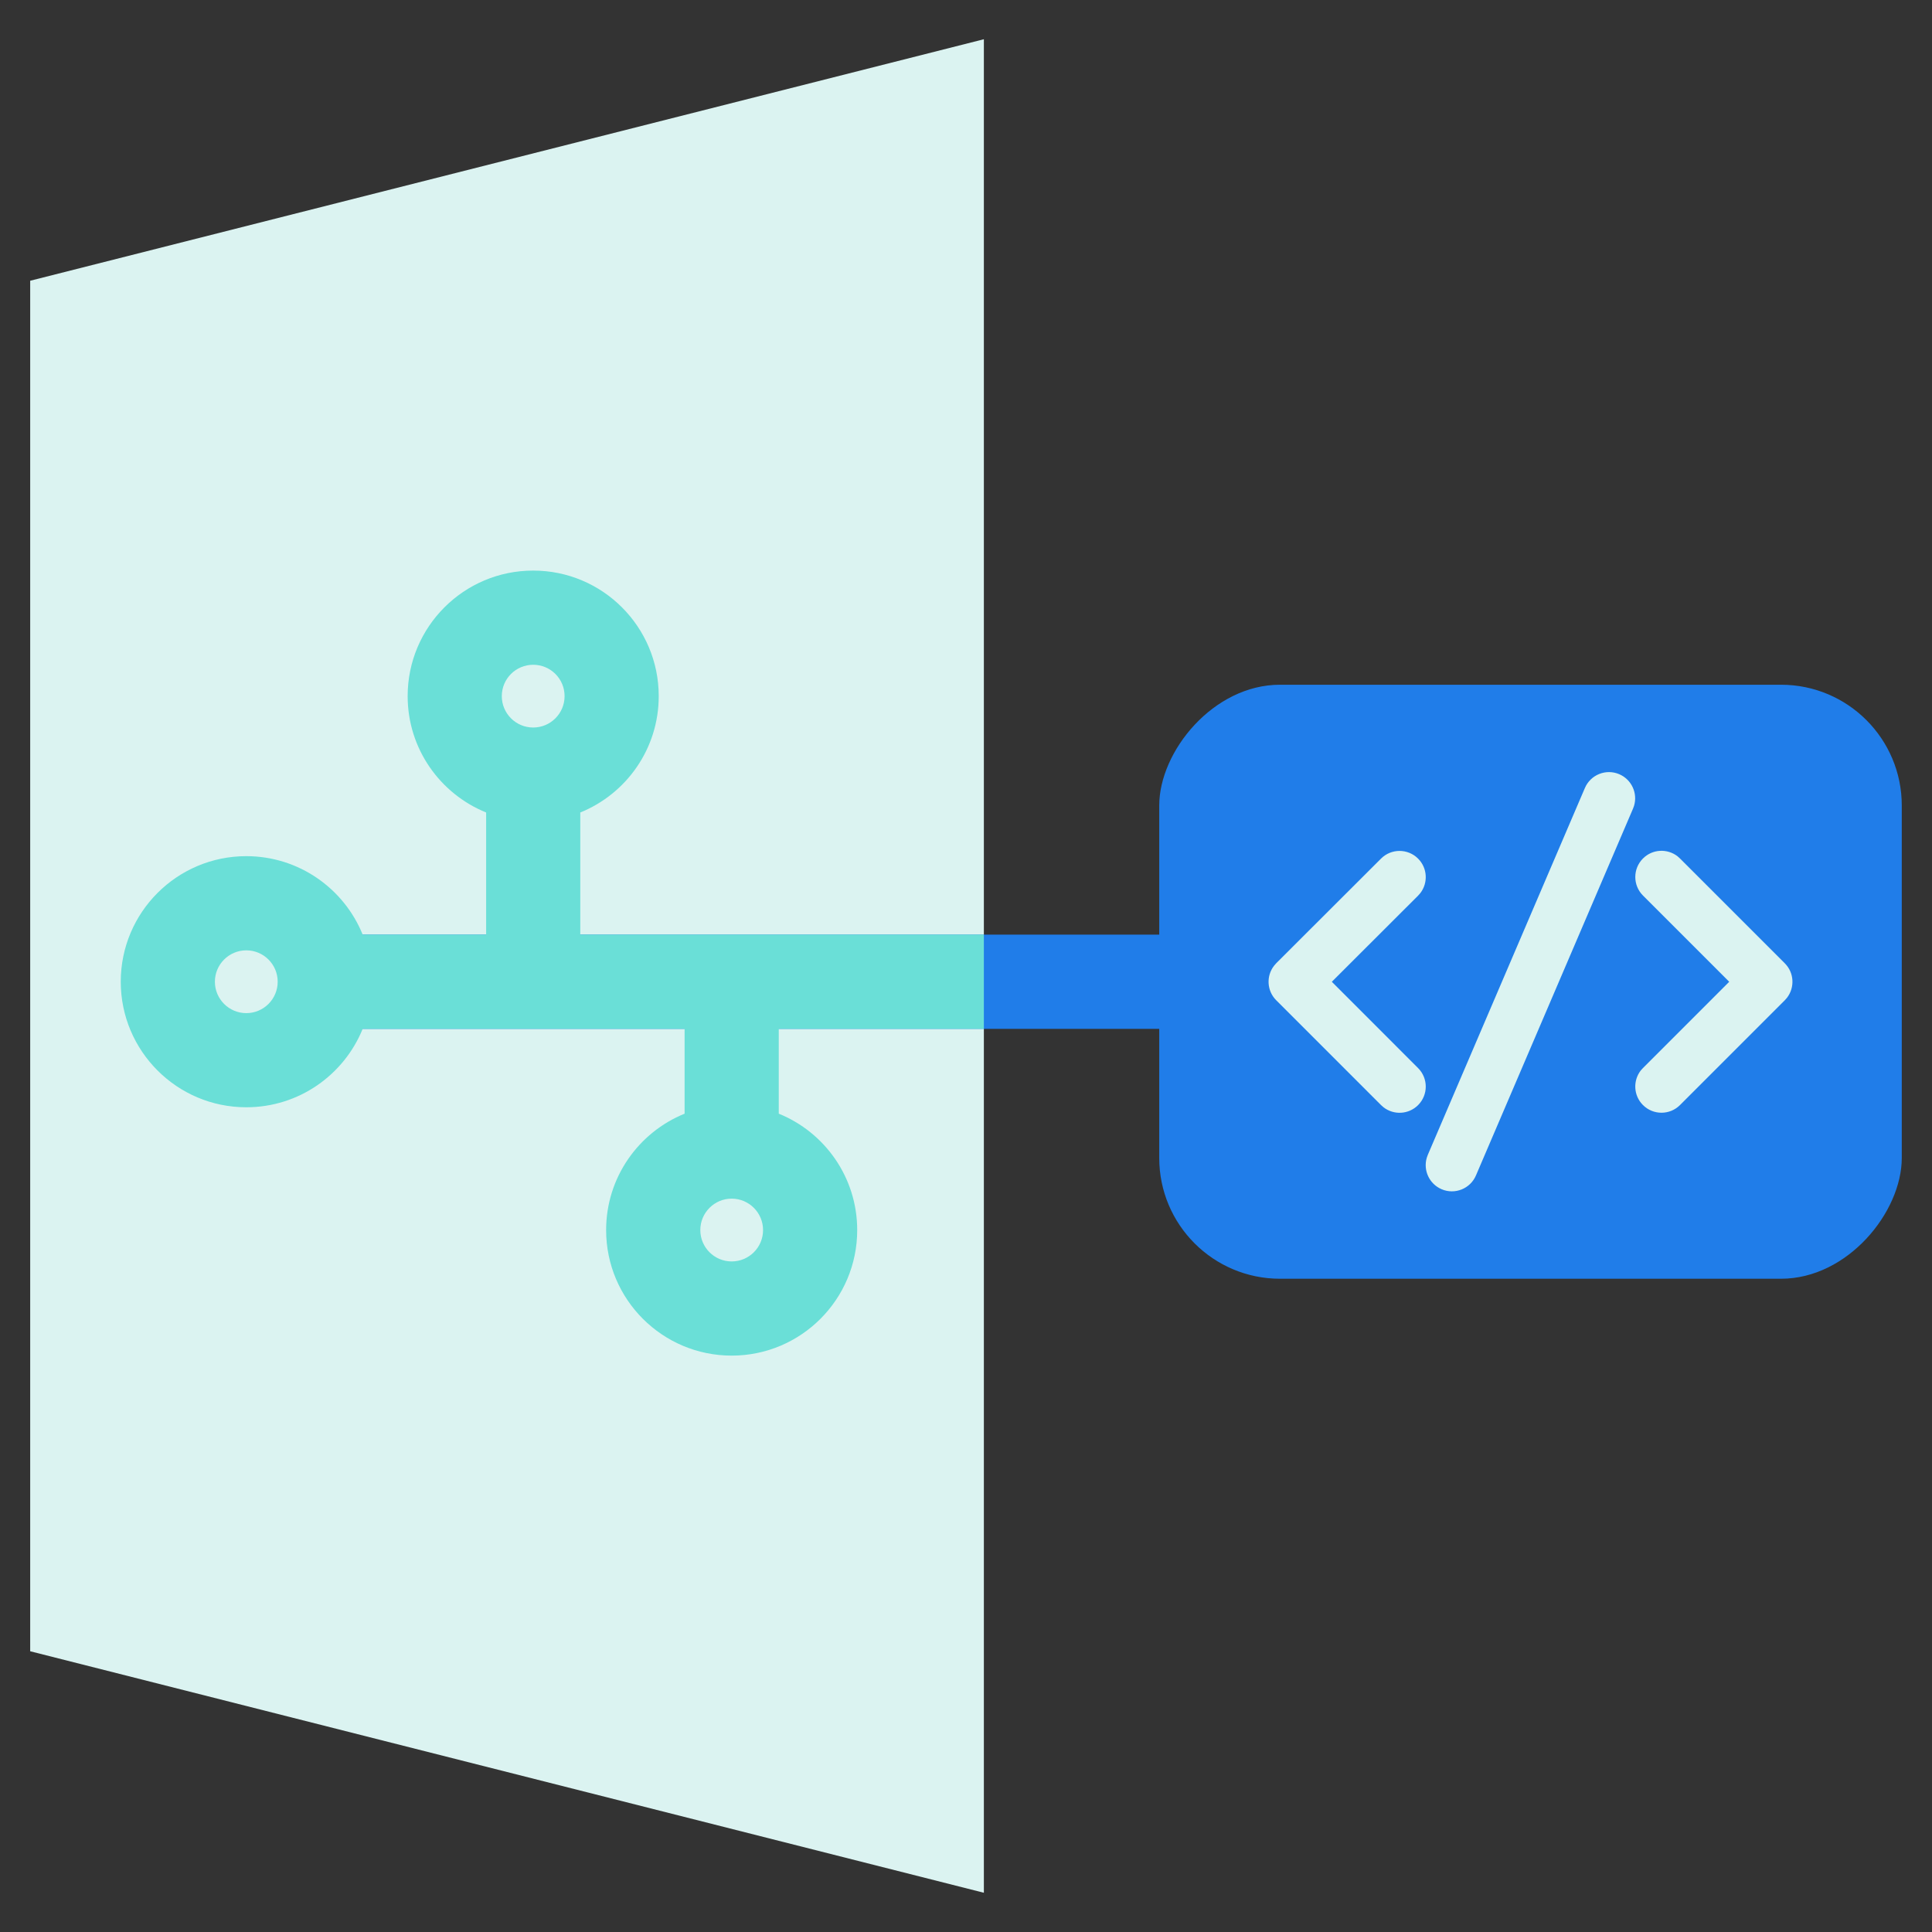 <svg width="48" height="48" viewBox="0 0 48 48" fill="none" xmlns="http://www.w3.org/2000/svg">
<rect x="0" y="0" width="48" height="48" fill="#333333" stroke="none"/>
<g clip-path="url(#clip0_95_1717)">
<path d="M0.75 41.025L24.444 47.025L24.444 0.975L0.75 6.975L0.75 41.025Z" fill="#DBF3F1"/>
<path fill-rule="evenodd" clip-rule="evenodd" d="M6.97 24.391C6.97 25.037 7.494 25.561 8.14 25.561L29.631 25.561C30.277 25.561 30.801 25.037 30.801 24.391C30.801 23.745 30.277 23.221 29.631 23.221L8.14 23.221C7.494 23.221 6.97 23.745 6.97 24.391Z" fill="#207DE9"/>
<path d="M13.247 14.176C11.525 14.176 10.128 15.572 10.128 17.295C10.128 18.604 10.935 19.723 12.078 20.186L12.078 23.221L9.011 23.221C8.548 22.078 7.428 21.272 6.119 21.271C4.397 21.271 3 22.668 3 24.391C3.001 26.113 4.397 27.51 6.119 27.51C7.428 27.51 8.548 26.703 9.011 25.561L17.009 25.561L17.009 27.669C15.866 28.132 15.059 29.252 15.059 30.561C15.059 32.284 16.456 33.679 18.178 33.68C19.901 33.68 21.297 32.283 21.297 30.561C21.297 29.252 20.491 28.132 19.348 27.669L19.348 25.561L24.444 25.561L24.444 23.221L14.417 23.221L14.417 20.186C15.56 19.723 16.366 18.604 16.366 17.295C16.366 15.572 14.97 14.176 13.247 14.176ZM18.178 29.78C18.609 29.78 18.958 30.13 18.958 30.561C18.958 30.991 18.609 31.34 18.178 31.34C17.748 31.34 17.399 30.991 17.399 30.561C17.399 30.13 17.748 29.78 18.178 29.78ZM6.119 23.611C6.55 23.611 6.899 23.96 6.899 24.391C6.899 24.821 6.55 25.171 6.119 25.171C5.689 25.171 5.339 24.821 5.339 24.391C5.339 23.96 5.689 23.611 6.119 23.611ZM13.247 16.516C13.678 16.516 14.027 16.864 14.027 17.295C14.027 17.726 13.678 18.075 13.247 18.075C12.817 18.075 12.467 17.726 12.467 17.295C12.467 16.864 12.817 16.516 13.247 16.516Z" fill="#6ADFD7"/>
<rect width="18.448" height="14.758" rx="3" transform="matrix(1 -8.74228e-08 -8.74228e-08 -1 28.801 31.77)" fill="#207DE9"/>
<path d="M40.572 20.09L36.67 29.203C36.529 29.534 36.146 29.687 35.816 29.546C35.509 29.414 35.355 29.075 35.448 28.763L35.474 28.691L39.376 19.578C39.517 19.247 39.9 19.094 40.23 19.235C40.537 19.367 40.691 19.706 40.598 20.018L40.572 20.09L36.67 29.203L40.572 20.09ZM44.342 24.852L41.739 27.455C41.485 27.709 41.073 27.709 40.819 27.455C40.584 27.221 40.566 26.851 40.764 26.596L40.819 26.535L42.962 24.392L40.819 22.249C40.565 21.995 40.565 21.583 40.819 21.329C41.053 21.094 41.422 21.076 41.678 21.274L41.739 21.329L44.342 23.932C44.577 24.166 44.595 24.535 44.396 24.791L44.342 24.852L41.739 27.455L44.342 24.852ZM35.232 27.456C34.997 27.691 34.628 27.709 34.373 27.51L34.312 27.456L31.708 24.852C31.473 24.617 31.455 24.248 31.654 23.993L31.708 23.931L34.312 21.331C34.566 21.077 34.978 21.078 35.232 21.332C35.467 21.567 35.484 21.936 35.286 22.191L35.232 22.252L33.089 24.392L35.232 26.536C35.486 26.79 35.486 27.202 35.232 27.456Z" fill="#DBF3F1"/>
</g>
<defs>
<clipPath id="clip0_95_1717">
<rect width="48" height="48" fill="white"/>
</clipPath>
</defs>
</svg>
